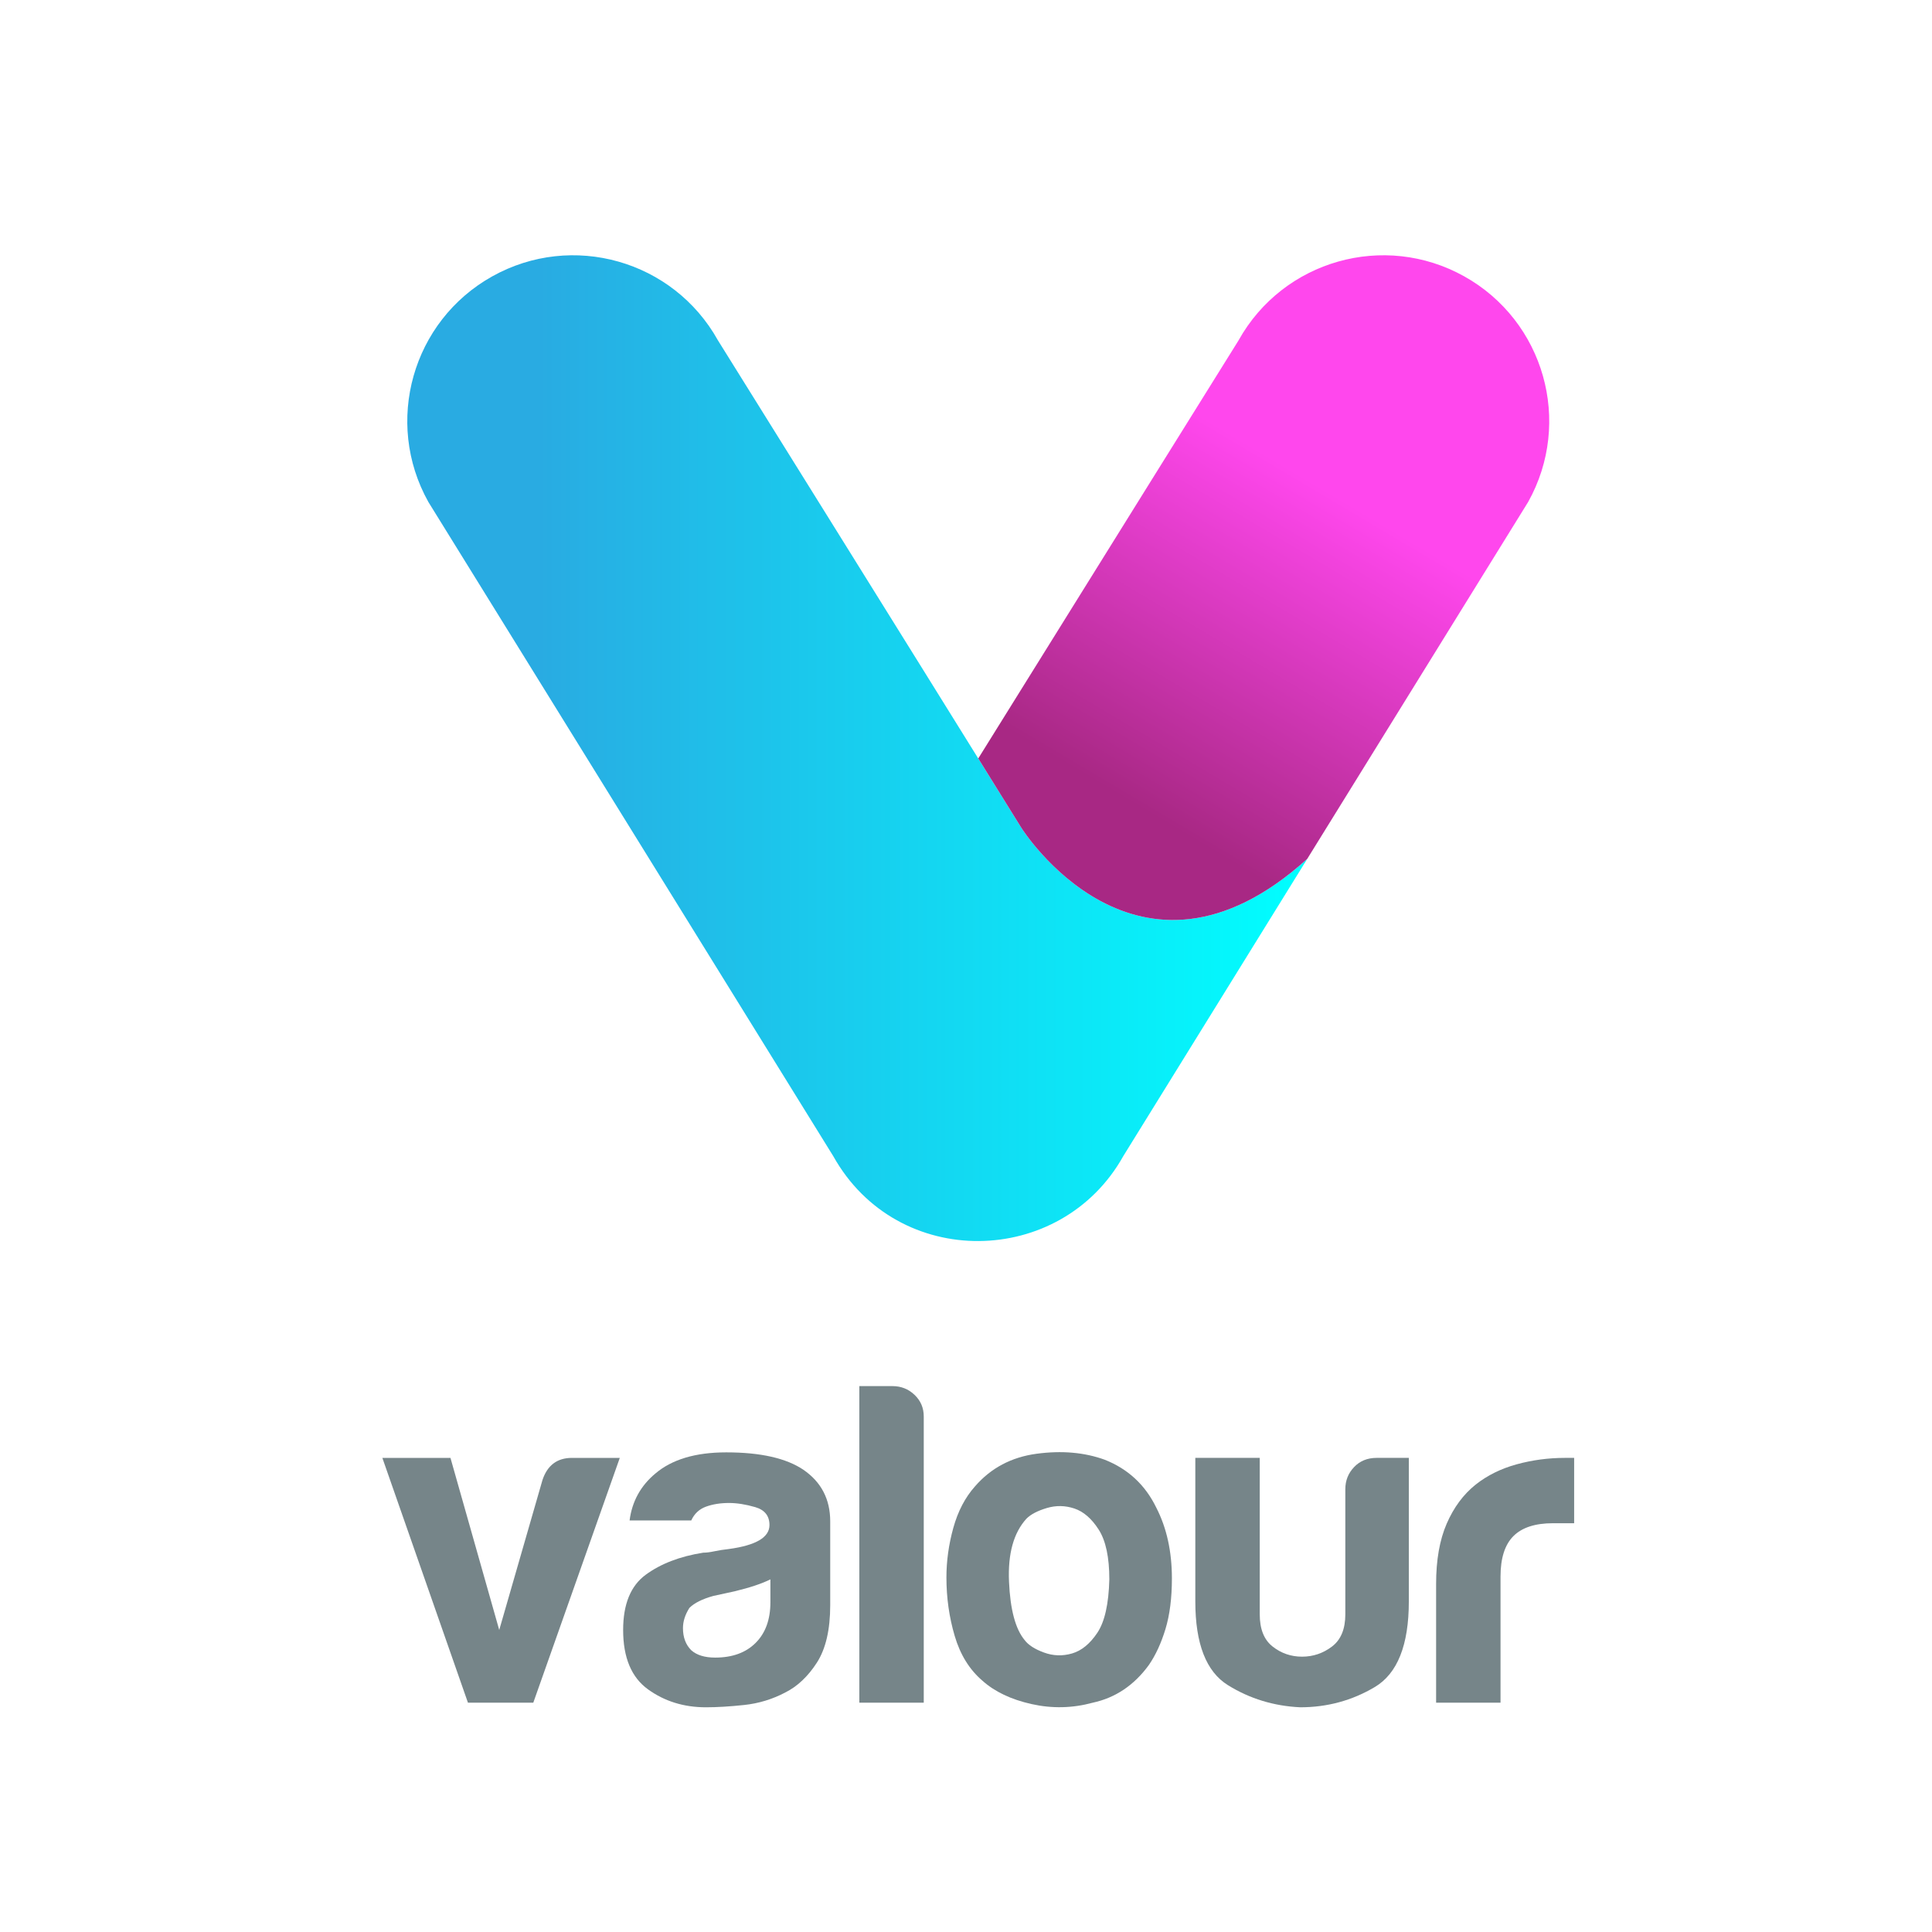 <?xml version="1.0" encoding="utf-8"?>
<!-- Generator: Adobe Illustrator 17.0.0, SVG Export Plug-In . SVG Version: 6.00 Build 0)  -->
<!DOCTYPE svg PUBLIC "-//W3C//DTD SVG 1.1//EN" "http://www.w3.org/Graphics/SVG/1.1/DTD/svg11.dtd">
<svg version="1.1" id="Layer_1" xmlns="http://www.w3.org/2000/svg" xmlns:xlink="http://www.w3.org/1999/xlink" x="0px" y="0px"
	 width="500px" height="500px" viewBox="0 0 500 500" enable-background="new 0 0 500 500" xml:space="preserve">
<g>
	<linearGradient id="SVGID_1_" gradientUnits="userSpaceOnUse" x1="105.402" y1="193.623" x2="338.316" y2="193.623">
		<stop  offset="0.145" style="stop-color:#29ABE2"/>
		<stop  offset="1" style="stop-color:#00FFFF"/>
	</linearGradient>
	<path fill="url(#SVGID_1_)" d="M264.32,214.229L264.32,214.229c-31.146-50.158-78.525-126.158-78.525-126.158
		c-0.006-0.005-0.006-0.009-0.008-0.014c-11.557-20.691-37.697-28.094-58.391-16.537c-20.689,11.556-28.096,37.697-16.537,58.387
		l104.768,169.271c0.004,0.004,0.004,0.009,0.01,0.013c16.609,29.742,58.932,28.898,75.074,0c0-0.004,0.004-0.009,0.006-0.013
		l47.6-76.907C294.3,262.08,264.32,214.229,264.32,214.229z"/>
	<linearGradient id="SVGID_2_" gradientUnits="userSpaceOnUse" x1="295.913" y1="210.956" x2="345.17" y2="127.997">
		<stop  offset="0.012" style="stop-color:#A82884"/>
		<stop  offset="1" style="stop-color:#FF47ED"/>
	</linearGradient>
	<path fill="url(#SVGID_2_)" d="M395.486,129.907c11.555-20.689,4.15-46.831-16.543-58.387
		c-20.69-11.557-46.832-4.154-58.389,16.537c0,0.005,0,0.009-0.002,0.014c0,0-37.228,59.716-67.379,108.216
		c3.859,6.211,7.611,12.249,11.146,17.942c0,0,29.98,47.851,73.996,8.042L395.486,129.907z"/>
</g>
<g>
	<path fill="#768589" d="M138.014,440.655h-16.91l-22.15-63.355h17.625l12.623,44.539l11.193-38.822
		c1.27-3.81,3.812-5.717,7.622-5.717h12.386L138.014,440.655z"/>
	<path fill="#768589" d="M203.189,438.034c-3.335,1.75-6.87,2.818-10.599,3.216c-3.732,0.395-7.026,0.596-9.885,0.596
		c-5.716,0-10.717-1.548-15.005-4.645c-4.287-3.097-6.431-8.217-6.431-15.362c0-6.669,1.943-11.432,5.836-14.291
		c3.889-2.857,8.85-4.763,14.885-5.716c0.793,0,1.746-0.118,2.859-0.357c1.108-0.238,2.381-0.436,3.81-0.596
		c6.984-0.953,10.48-3.015,10.48-6.193c0-2.381-1.231-3.93-3.692-4.645c-2.463-0.714-4.726-1.071-6.787-1.071
		c-2.225,0-4.209,0.32-5.955,0.952c-1.748,0.637-3.018,1.828-3.811,3.573h-15.957c0.632-4.92,2.857-8.969,6.668-12.147
		c4.287-3.65,10.398-5.478,18.34-5.478c8.891,0,15.56,1.511,20.007,4.525c4.604,3.179,6.907,7.622,6.907,13.338v21.674
		c0,6.353-1.154,11.314-3.454,14.886C209.102,433.866,206.364,436.45,203.189,438.034z M199.377,408.739
		c-2.225,1.113-5.32,2.143-9.288,3.096l-5.478,1.191c-2.858,0.797-4.924,1.827-6.193,3.096c-1.112,1.75-1.667,3.495-1.667,5.24
		c0,2.382,0.714,4.287,2.143,5.717c1.43,1.273,3.49,1.905,6.193,1.905c4.443,0,7.938-1.269,10.479-3.811
		c2.539-2.537,3.811-6.031,3.811-10.479V408.739z"/>
	<path fill="#768589" d="M222.395,358.722h8.574c2.222,0,4.127,0.755,5.716,2.263c1.585,1.511,2.382,3.375,2.382,5.598v74.072
		h-16.672V358.722z"/>
	<path fill="#768589" d="M254.223,434.938c-3.334-2.857-5.716-6.706-7.144-11.551c-1.43-4.842-2.145-9.885-2.145-15.125
		c0-4.287,0.596-8.574,1.787-12.861c1.191-4.287,3.055-7.859,5.598-10.718c4.127-4.763,9.444-7.581,15.957-8.455
		c6.509-0.871,12.385-0.357,17.625,1.548c6.032,2.382,10.48,6.513,13.338,12.385c2.697,5.24,4.049,11.355,4.049,18.34
		c0,5.084-0.559,9.449-1.668,13.1c-1.111,3.654-2.541,6.751-4.287,9.289c-3.81,5.24-8.655,8.496-14.527,9.766
		c-5.24,1.429-10.521,1.548-15.84,0.357C261.644,439.821,257.398,437.797,254.223,434.938z M265.656,393.02
		c-3.335,3.654-4.845,9.091-4.525,16.315c0.316,7.227,1.667,12.266,4.05,15.124c0.952,1.272,2.619,2.345,5.001,3.216
		c2.382,0.874,4.801,0.952,7.265,0.238c2.459-0.715,4.645-2.502,6.55-5.359c1.905-2.858,2.936-7.462,3.097-13.814
		c0-5.717-0.916-10.004-2.74-12.861c-1.826-2.858-3.93-4.682-6.31-5.479c-2.383-0.792-4.764-0.833-7.146-0.119
		C268.514,390.995,266.765,391.911,265.656,393.02z"/>
	<path fill="#768589" d="M364.603,377.299v37.156c0,11.275-2.94,18.659-8.811,22.15c-5.877,3.494-12.308,5.239-19.293,5.239
		c-6.828-0.32-13.063-2.222-18.697-5.716c-5.637-3.491-8.455-10.719-8.455-21.674v-37.156h16.673v40.49
		c0,3.811,1.108,6.591,3.335,8.336c2.221,1.749,4.763,2.62,7.621,2.62c2.857,0,5.438-0.871,7.74-2.62
		c2.301-1.745,3.453-4.525,3.453-8.336v-32.392c0-2.222,0.752-4.128,2.264-5.716c1.507-1.586,3.453-2.383,5.835-2.383H364.603z"/>
	<path fill="#768589" d="M371.663,440.655V409.93c0-6.193,0.911-11.393,2.738-15.602c1.824-4.205,4.324-7.58,7.503-10.121
		c3.015-2.383,6.55-4.128,10.599-5.24c4.049-1.109,8.217-1.668,12.504-1.668c0.316,0,0.715,0,1.191,0c0.477,0,0.871,0,1.19,0v16.91
		h-5.478c-4.607,0-8.02,1.113-10.242,3.335c-2.225,2.226-3.334,5.716-3.334,10.479v32.631H371.663z"/>
</g>
</svg>
